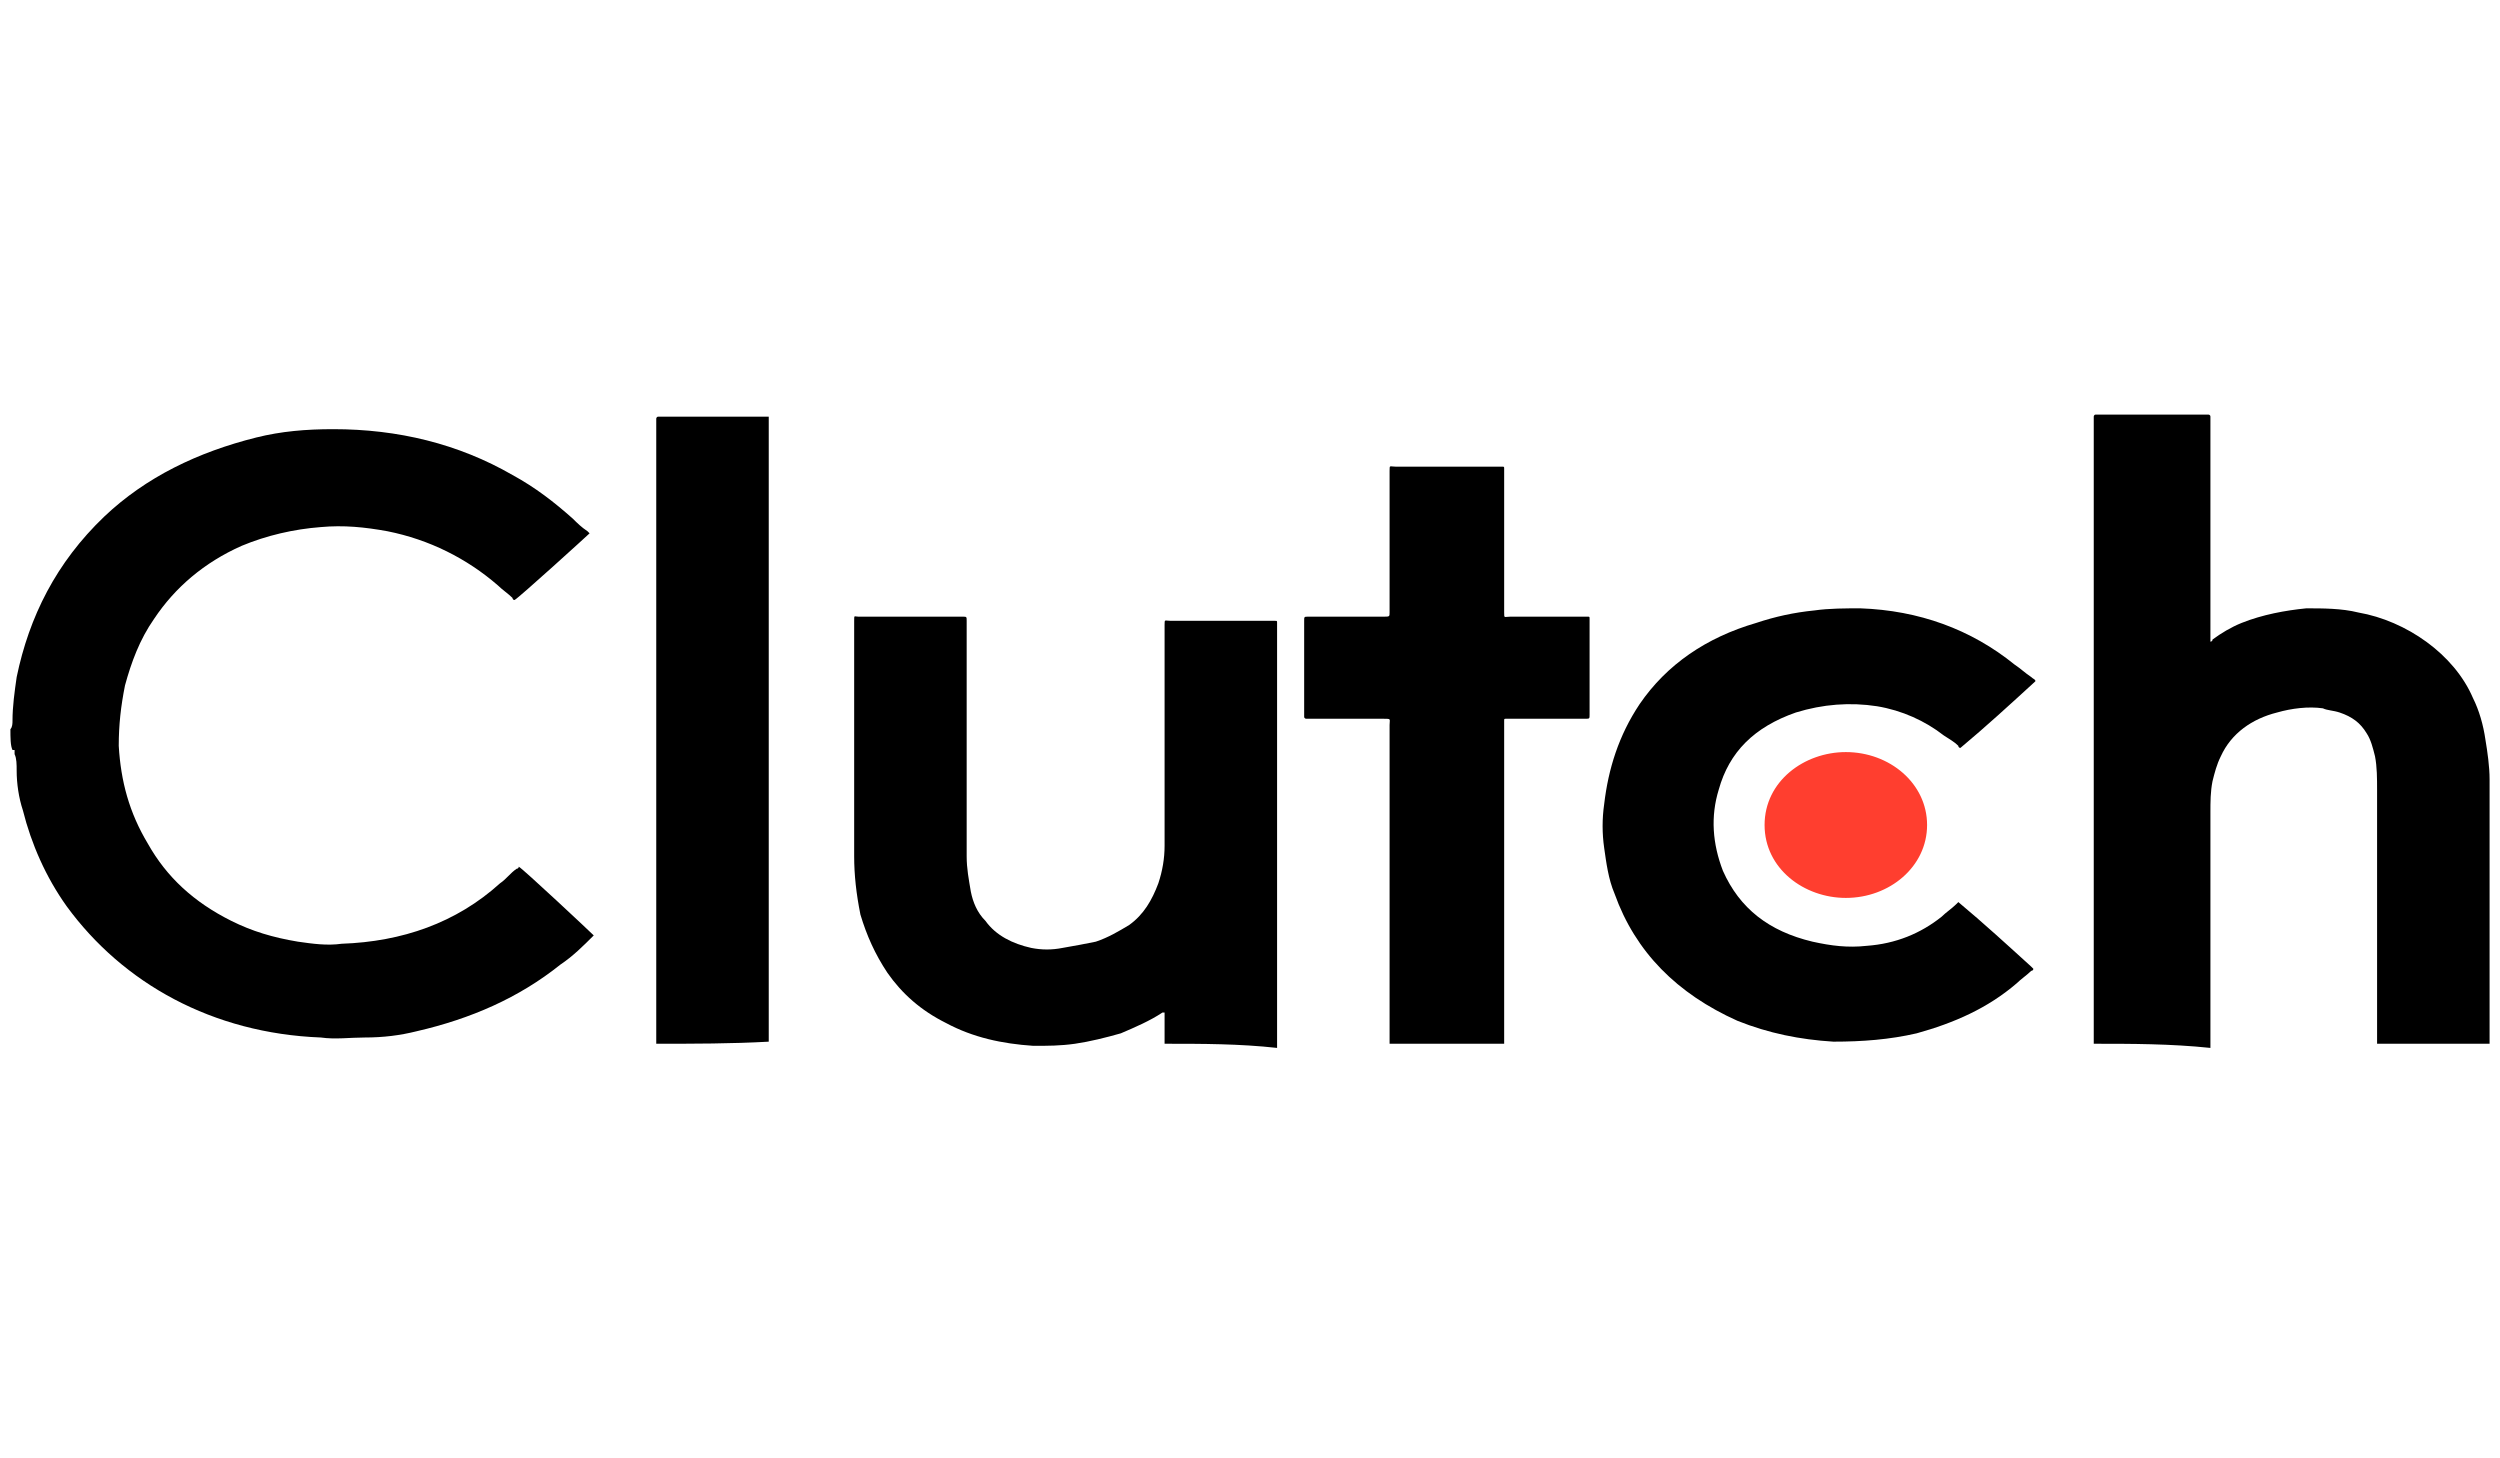 <?xml version="1.0" encoding="utf-8"?>
<!-- Generator: Adobe Illustrator 26.0.2, SVG Export Plug-In . SVG Version: 6.00 Build 0)  -->
<svg version="1.1" id="Layer_1" xmlns="http://www.w3.org/2000/svg" xmlns:xlink="http://www.w3.org/1999/xlink" x="0px" y="0px"
	 viewBox="0 0 120 70" style="enable-background:new 0 0 120 70;" xml:space="preserve">
<style type="text/css">
	.st0{fill:#FF3E2F;}
</style>
<g>
	<path d="M0.5,35c0.1-0.1,0.1-0.3,0.1-0.4c0-0.7,0.1-1.4,0.2-2.1c0.6-2.9,1.9-5.5,4.2-7.7c2-1.9,4.5-3.1,7.3-3.8
		c1.2-0.3,2.4-0.4,3.7-0.4c3.1,0,6,0.7,8.6,2.2c1.1,0.6,2,1.3,2.9,2.1c0.2,0.2,0.4,0.4,0.7,0.6c0,0,0.1,0.1,0.1,0.1
		c-0.1,0.1-3.4,3.1-3.6,3.2c-0.1,0-0.1-0.1-0.1-0.1c-0.2-0.2-0.5-0.4-0.7-0.6c-1.5-1.3-3.3-2.2-5.3-2.6c-1.1-0.2-2.1-0.3-3.2-0.2
		c-1.3,0.1-2.6,0.4-3.8,0.9c-1.8,0.8-3.2,2-4.2,3.5c-0.7,1-1.1,2.1-1.4,3.2c-0.2,1-0.3,1.9-0.3,2.9c0.1,1.7,0.5,3.2,1.4,4.7
		c0.9,1.6,2.2,2.8,4,3.7c1,0.5,2,0.8,3.2,1c0.7,0.1,1.4,0.2,2.1,0.1c2.9-0.1,5.5-1,7.6-2.9c0.3-0.2,0.5-0.5,0.8-0.7
		c0,0,0.1,0,0.1-0.1c0.2,0.1,3.4,3.1,3.6,3.3c0,0,0,0,0,0c-0.5,0.5-1,1-1.6,1.4c-2,1.6-4.3,2.6-6.9,3.2c-0.8,0.2-1.6,0.3-2.5,0.3
		c-0.7,0-1.4,0.1-2.1,0c-5.2-0.2-9.5-2.6-12.2-6.3c-1-1.4-1.7-3-2.1-4.6c-0.2-0.6-0.3-1.3-0.3-1.9c0-0.3,0-0.6-0.1-0.8
		c0-0.1,0-0.1,0-0.2c0,0,0,0-0.1,0C0.5,35.8,0.5,35.4,0.5,35z"/>
	<path d="M100.5,50.1c0-0.1,0-0.2,0-0.3c0-9.9,0-19.7,0-29.6c0-0.1,0-0.1,0-0.2c0,0,0-0.1,0.1-0.1c0.1,0,0.1,0,0.2,0
		c1.7,0,3.3,0,5,0c0.1,0,0.1,0,0.2,0c0,0,0.1,0,0.1,0.1c0,0.1,0,0.1,0,0.2c0,0.3,0,0.7,0,1c0,3.1,0,6.3,0,9.4c0,0.1,0,0.1,0,0.2
		c0,0,0,0,0,0c0,0,0.1,0,0.1-0.1c0.4-0.3,0.9-0.6,1.4-0.8c1-0.4,2.1-0.6,3.1-0.7c0.8,0,1.7,0,2.5,0.2c2.3,0.4,4.6,2,5.5,4.1
		c0.3,0.6,0.5,1.3,0.6,2c0.1,0.6,0.2,1.3,0.2,1.9c0,0.1,0,0.1,0,0.2c0,0.1,0,0.2,0,0.3c0,0,0,0.1,0,0.1c0,4,0,8.1,0,12.1
		c-1.8,0-3.6,0-5.4,0c0-0.1,0-0.2,0-0.2c0-4,0-8,0-12c0-0.5,0-1.1-0.1-1.6c-0.1-0.4-0.2-0.8-0.4-1.1c-0.3-0.5-0.7-0.8-1.3-1
		c-0.3-0.1-0.6-0.1-0.8-0.2c-0.7-0.1-1.5,0-2.2,0.2c-1.2,0.3-2.2,1-2.7,2.1c-0.2,0.4-0.3,0.8-0.4,1.2c-0.1,0.5-0.1,1-0.1,1.5
		c0,3.7,0,7.4,0,11.1c0,0.1,0,0.1,0,0.2C104.2,50.1,102.3,50.1,100.5,50.1z"/>
	<path d="M55.9,50.1c0-0.3,0-0.6,0-0.9c0-0.2,0-0.4,0-0.6c0,0,0,0-0.1,0c0,0,0,0,0,0c-0.6,0.4-1.3,0.7-2,1c-0.7,0.2-1.5,0.4-2.2,0.5
		c-0.7,0.1-1.3,0.1-2,0.1c-1.5-0.1-2.9-0.4-4.2-1.1c-1.2-0.6-2.1-1.4-2.8-2.4c-0.6-0.9-1-1.8-1.3-2.8C41.1,42.9,41,42,41,41.1
		c0-3.8,0-7.6,0-11.3c0-0.3,0-0.2,0.2-0.2c1.7,0,3.3,0,5,0c0.2,0,0.2,0,0.2,0.2c0,3.8,0,7.5,0,11.3c0,0.6,0.1,1.1,0.2,1.7
		c0.1,0.5,0.3,1,0.7,1.4c0.5,0.7,1.3,1.1,2.2,1.3c0.5,0.1,1,0.1,1.5,0c0.6-0.1,1.1-0.2,1.6-0.3c0.6-0.2,1.1-0.5,1.6-0.8
		c0.7-0.5,1.1-1.2,1.4-2c0.2-0.6,0.3-1.2,0.3-1.8c0-1.5,0-2.9,0-4.4c0-2.1,0-4.1,0-6.2c0-0.3,0-0.2,0.3-0.2c1.6,0,3.2,0,4.9,0
		c0,0,0.1,0,0.1,0c0.1,0,0.1,0,0.1,0.1c0,0.1,0,0.1,0,0.2c0,6.7,0,13.3,0,20c0,0.1,0,0.2,0,0.2C59.5,50.1,57.7,50.1,55.9,50.1z"/>
	<path d="M66.7,50.1c0-0.1,0-0.2,0-0.2c0-5,0-10.1,0-15.1c0-0.3,0.1-0.3-0.3-0.3c-1.2,0-2.3,0-3.5,0c-0.1,0-0.1,0-0.2,0
		c0,0-0.1,0-0.1-0.1c0,0,0-0.1,0-0.1c0-1.5,0-3,0-4.5c0-0.2,0-0.2,0.2-0.2c1.2,0,2.4,0,3.6,0c0.3,0,0.3,0,0.3-0.2c0-2.3,0-4.5,0-6.8
		c0-0.3,0-0.2,0.3-0.2c1.6,0,3.3,0,4.9,0c0.1,0,0.1,0,0.2,0c0.1,0,0.1,0,0.1,0.1c0,0.1,0,0.1,0,0.2c0,2.2,0,4.5,0,6.7
		c0,0.3,0,0.2,0.3,0.2c1.2,0,2.3,0,3.5,0c0.1,0,0.1,0,0.2,0c0.1,0,0.1,0,0.1,0.1c0,0,0,0.1,0,0.1c0,1.5,0,3,0,4.5
		c0,0.2,0,0.2-0.2,0.2c-1.2,0-2.4,0-3.6,0c-0.1,0-0.1,0-0.2,0c-0.1,0-0.1,0-0.1,0.1c0,0.1,0,0.1,0,0.2c0,5,0,10.1,0,15.1
		c0,0.1,0,0.2,0,0.2C70.3,50.1,68.5,50.1,66.7,50.1z"/>
	<path d="M31.5,50.1C31.5,50,31.5,50,31.5,50.1c0-0.1,0-0.2,0-0.3c0-9.8,0-19.7,0-29.5c0-0.1,0-0.2,0-0.2c0,0,0-0.1,0.1-0.1
		c0,0,0.1,0,0.1,0c1.7,0,3.3,0,5,0c0,0,0.1,0,0.1,0c0,0,0.1,0,0.1,0c0,0.1,0,0.1,0,0.2c0,3.5,0,7,0,10.5c0,6.4,0,12.7,0,19.1
		c0,0.1,0,0.2,0,0.2C35.1,50.1,33.3,50.1,31.5,50.1z"/>
	<path d="M97.7,32.7c-1.2,1.1-2.4,2.2-3.6,3.2c0,0-0.1,0-0.1-0.1c-0.2-0.2-0.4-0.3-0.7-0.5c-0.9-0.7-2-1.2-3.2-1.4
		c-1.3-0.2-2.6-0.1-3.9,0.3c-2,0.7-3.2,1.9-3.7,3.7c-0.4,1.3-0.3,2.6,0.2,3.9c0.8,1.8,2.2,2.9,4.3,3.4c0.9,0.2,1.7,0.3,2.6,0.2
		c1.4-0.1,2.6-0.6,3.6-1.4c0.2-0.2,0.5-0.4,0.7-0.6c0,0,0.1-0.1,0.1-0.1c0,0,0,0,0,0c0,0,0,0,0,0c1.2,1,2.4,2.1,3.5,3.1
		c0,0,0.1,0.1,0.1,0.1c0,0.1-0.1,0.1-0.1,0.1c-0.2,0.2-0.5,0.4-0.7,0.6c-1.4,1.2-3,1.9-4.8,2.4c-1.3,0.3-2.6,0.4-4,0.4
		c-1.6-0.1-3.1-0.4-4.6-1c-2.9-1.3-4.9-3.3-5.9-6.1c-0.3-0.7-0.4-1.5-0.5-2.2c-0.1-0.7-0.1-1.4,0-2.1c0.2-1.7,0.7-3.3,1.7-4.8
		c1.3-1.9,3.2-3.2,5.6-3.9c0.9-0.3,1.8-0.5,2.8-0.6c0.7-0.1,1.5-0.1,2.2-0.1c2.8,0.1,5.3,1,7.4,2.7c0.3,0.2,0.5,0.4,0.8,0.6
		C97.6,32.6,97.7,32.6,97.7,32.7z"/>
	<path class="st0" d="M84.7,39.6c0-2.1,1.9-3.5,3.9-3.5c2.1,0,3.9,1.5,3.9,3.5c0,2-1.8,3.5-3.9,3.5C86.6,43.1,84.7,41.7,84.7,39.6z"
		/>
</g>
</svg>
